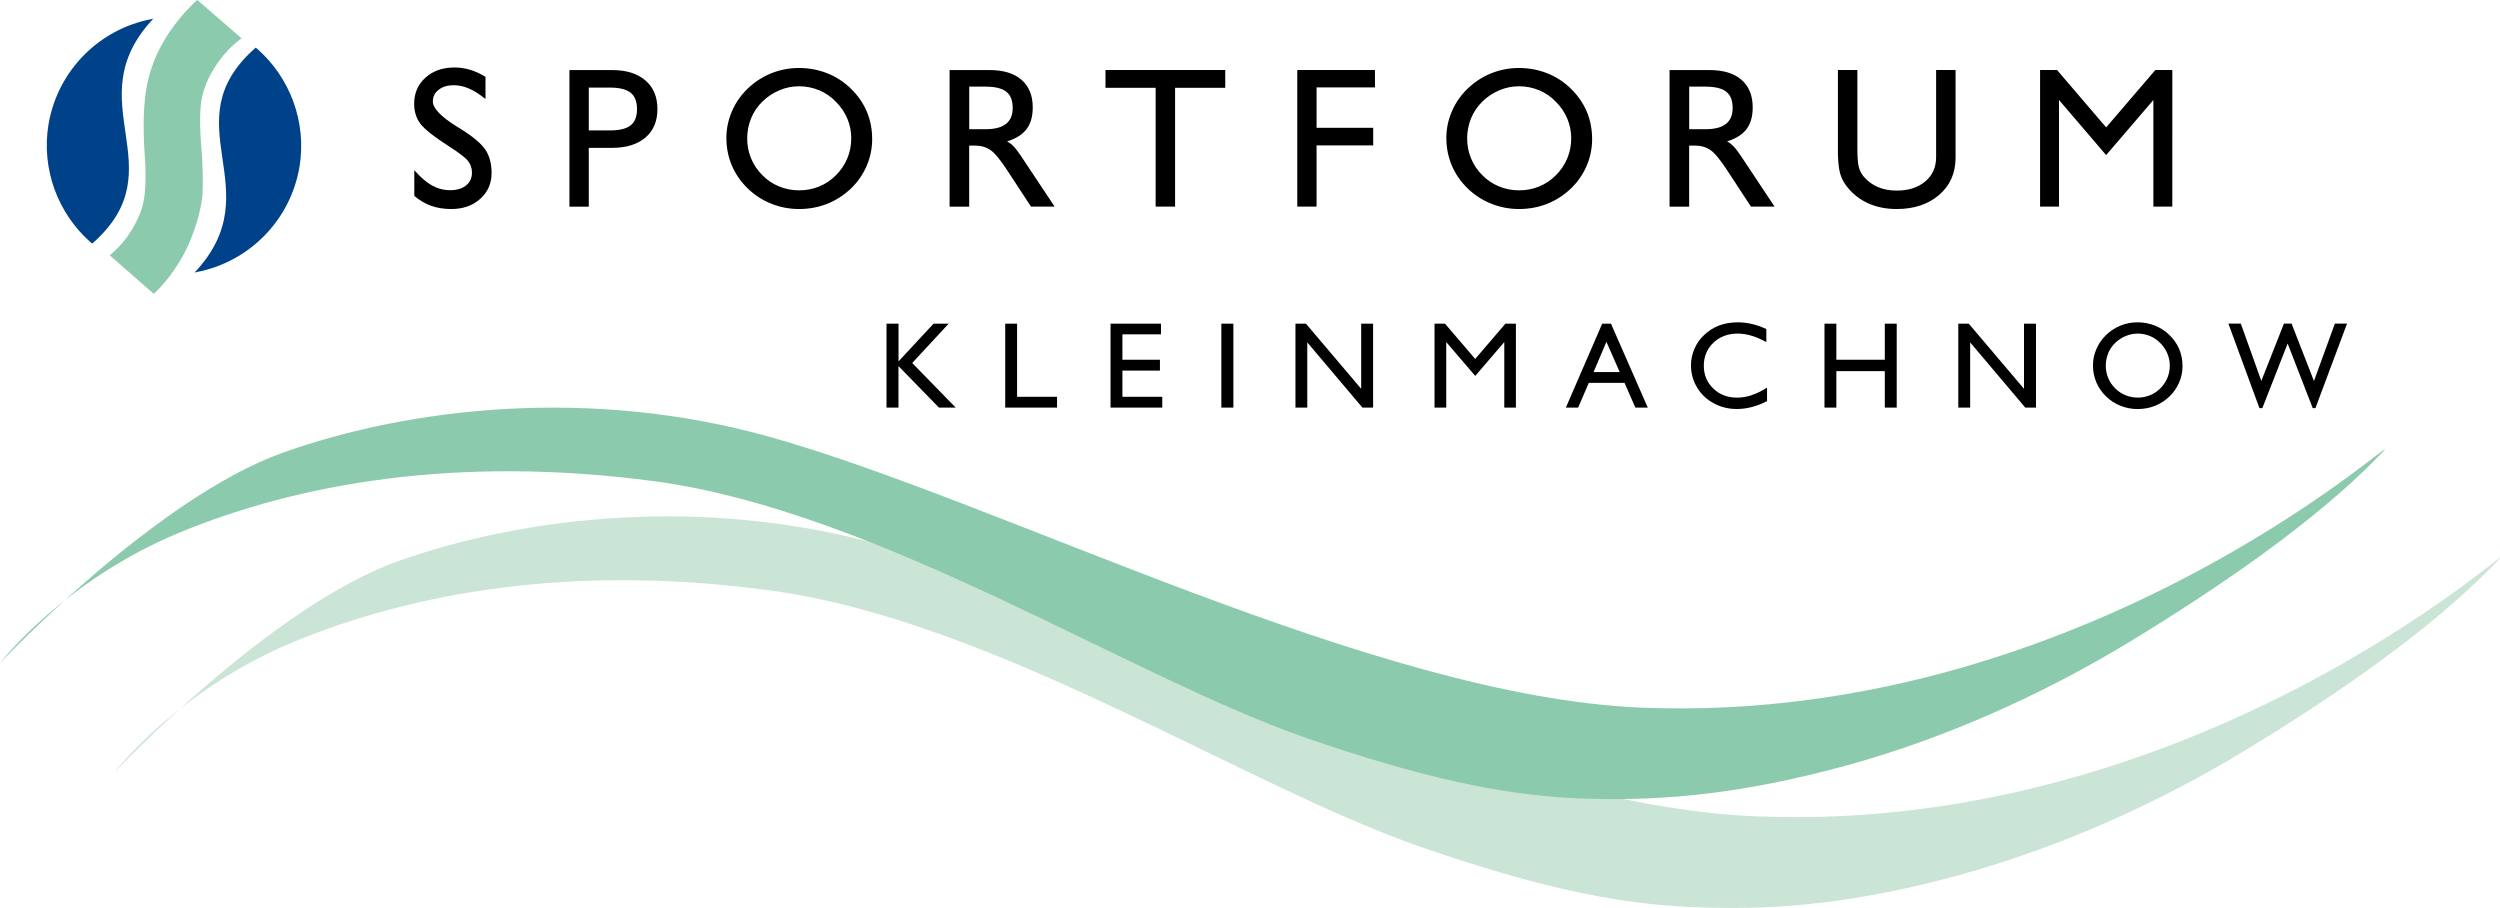 <svg xmlns="http://www.w3.org/2000/svg" id="uuid-6ee745b4-014b-435f-8df0-4ffb9db93289" viewBox="0 0 494.92 179.74"><defs><style>.uuid-1291ee69-c5ee-4605-85d5-e4fc4399ac8f{fill:#004289;}.uuid-30e6bd7b-f3bb-4b33-9be8-6e181415b4cc{fill:#8ccaae;}.uuid-d7c23049-9b01-4225-8e84-e4a869797179{fill:#cae4d6;}</style></defs><path d="m85.4,40.76c1.17.41,2.49.62,3.94.62,2.33,0,4.25-.67,5.74-2.02,1.49-1.35,2.24-3.05,2.24-5.11,0-1.82-.4-3.34-1.2-4.57-.8-1.23-2.49-2.65-5.08-4.26l-.58-.35c-3.18-1.98-4.77-3.65-4.77-4.99,0-.94.38-1.71,1.15-2.31.77-.6,1.76-.9,2.97-.9,1,0,2.01.22,3.01.65,1.01.43,2.1,1.12,3.29,2.08v-4.39c-1.03-.63-2.05-1.1-3.06-1.4-1.01-.3-2.04-.45-3.08-.45-2.35,0-4.26.67-5.75,2.02-1.49,1.35-2.23,3.07-2.23,5.17,0,1.49.39,2.78,1.17,3.86.78,1.08,2.69,2.61,5.75,4.58,1.97,1.25,3.22,2.21,3.74,2.87.52.66.78,1.43.78,2.31,0,1.07-.39,1.92-1.16,2.54-.77.62-1.83.94-3.17.94-1.26,0-2.45-.31-3.57-.93-1.12-.62-2.28-1.63-3.51-3.03v5.1c1.08.9,2.21,1.56,3.38,1.97h0Zm31.16-23.42h4.19c1.88,0,3.24.34,4.09,1.01.84.68,1.27,1.76,1.27,3.24s-.42,2.56-1.27,3.23c-.84.67-2.21,1-4.09,1h-4.19v-8.48h0Zm0,23.56v-11.63h4.6c2.82,0,5.02-.68,6.61-2.03,1.58-1.35,2.38-3.23,2.38-5.64s-.79-4.32-2.38-5.68c-1.59-1.37-3.79-2.05-6.61-2.05h-8.43v27.04h3.83Zm32.13-17.47c.51-1.26,1.26-2.36,2.22-3.3,1-.98,2.13-1.73,3.39-2.26,1.26-.53,2.55-.79,3.89-.79s2.71.26,3.96.78c1.25.52,2.36,1.28,3.32,2.27,1.01,1.02,1.77,2.14,2.28,3.37.52,1.23.77,2.53.77,3.91s-.26,2.69-.78,3.94c-.52,1.25-1.27,2.36-2.23,3.32-.98.99-2.09,1.74-3.33,2.25-1.24.51-2.57.76-3.99.76s-2.7-.26-3.97-.78c-1.27-.52-2.37-1.27-3.31-2.23-.97-.97-1.71-2.07-2.22-3.32-.52-1.25-.77-2.56-.77-3.94s.26-2.72.77-3.98h0Zm-3.82,9.3c.72,1.7,1.77,3.23,3.16,4.58,1.34,1.3,2.89,2.31,4.65,3.01,1.76.71,3.6,1.06,5.52,1.06s3.82-.34,5.56-1.03c1.73-.69,3.3-1.7,4.71-3.04,1.34-1.29,2.37-2.78,3.1-4.47.73-1.69,1.09-3.46,1.09-5.3,0-1.96-.35-3.77-1.06-5.45-.71-1.67-1.76-3.2-3.17-4.56-1.34-1.31-2.89-2.32-4.65-3.02-1.76-.7-3.62-1.05-5.58-1.05s-3.75.35-5.49,1.04c-1.74.7-3.3,1.71-4.68,3.03-1.35,1.3-2.4,2.8-3.13,4.5s-1.1,3.45-1.1,5.26c0,1.93.36,3.75,1.07,5.45h0Zm47,8.17v-12.08h1.16c1.18,0,2.21.3,3.06.89.86.59,1.98,1.96,3.37,4.1l4.64,7.09h4.68l-6.57-9.89c-.63-.95-1.15-1.63-1.55-2.04-.4-.41-.83-.73-1.28-.98,1.75-.54,3.03-1.35,3.85-2.43.81-1.08,1.22-2.51,1.22-4.29,0-2.36-.74-4.18-2.22-5.47-1.48-1.29-3.59-1.93-6.32-1.93h-7.92v27.04h3.88Zm0-23.75h3.21c1.89,0,3.27.33,4.12,1,.85.66,1.28,1.73,1.28,3.2s-.45,2.49-1.34,3.19c-.9.7-2.24,1.04-4.05,1.04h-3.21v-8.43h0Zm40.76,23.75v-23.52h9.93v-3.52h-23.71v3.52h9.93v23.52h3.85Zm28.01,0v-12.12h11.21v-3.48h-11.21v-8h11.56v-3.44h-15.38v27.04h3.83Zm30.58-17.47c.51-1.26,1.26-2.36,2.22-3.3,1-.98,2.13-1.73,3.39-2.26,1.26-.53,2.55-.79,3.89-.79s2.71.26,3.96.78c1.25.52,2.36,1.28,3.32,2.27,1.01,1.02,1.77,2.14,2.28,3.37.51,1.23.77,2.53.77,3.91s-.26,2.69-.78,3.94c-.52,1.25-1.27,2.36-2.23,3.32-.98.99-2.09,1.74-3.33,2.25-1.24.51-2.57.76-3.99.76s-2.7-.26-3.97-.78c-1.27-.52-2.37-1.27-3.31-2.23-.97-.97-1.71-2.07-2.22-3.32-.52-1.25-.77-2.56-.77-3.94s.26-2.72.77-3.98h0Zm-3.82,9.3c.71,1.7,1.77,3.23,3.16,4.58,1.34,1.3,2.89,2.31,4.65,3.01,1.76.71,3.6,1.06,5.52,1.06s3.82-.34,5.56-1.03c1.73-.69,3.3-1.7,4.71-3.04,1.34-1.29,2.37-2.78,3.1-4.47.73-1.69,1.09-3.46,1.09-5.3,0-1.96-.36-3.77-1.06-5.45-.71-1.67-1.77-3.2-3.17-4.56-1.34-1.31-2.89-2.32-4.65-3.02-1.76-.7-3.62-1.05-5.58-1.05s-3.75.35-5.49,1.04c-1.74.7-3.3,1.71-4.68,3.03-1.35,1.3-2.4,2.8-3.13,4.5-.73,1.7-1.1,3.45-1.1,5.26,0,1.93.36,3.75,1.07,5.45h0Zm47,8.17v-12.08h1.16c1.19,0,2.21.3,3.06.89.86.59,1.98,1.96,3.37,4.1l4.64,7.09h4.68l-6.57-9.89c-.63-.95-1.15-1.63-1.55-2.04-.4-.41-.82-.73-1.28-.98,1.75-.54,3.03-1.35,3.85-2.43.81-1.08,1.22-2.51,1.22-4.29,0-2.36-.74-4.18-2.22-5.47-1.48-1.29-3.59-1.93-6.32-1.93h-7.92v27.04h3.88Zm0-23.75h3.21c1.89,0,3.27.33,4.12,1,.85.66,1.28,1.73,1.28,3.2s-.45,2.49-1.34,3.19c-.89.7-2.24,1.04-4.05,1.04h-3.21v-8.43h0Zm29.44,12.39c0,2.14.15,3.72.43,4.75.29,1.03.78,1.96,1.48,2.8,1.13,1.4,2.53,2.47,4.18,3.2,1.65.73,3.5,1.09,5.55,1.09,3.46,0,6.27-.94,8.43-2.81,2.15-1.87,3.23-4.32,3.23-7.33V13.86h-3.85v17.26c0,1.98-.71,3.58-2.14,4.79-1.43,1.21-3.32,1.82-5.66,1.82-1.39,0-2.63-.23-3.73-.7-1.09-.46-2.04-1.17-2.84-2.11-.44-.53-.75-1.15-.94-1.87-.19-.72-.28-1.95-.28-3.67v-15.52h-3.85v15.67h0Zm43.78,11.36v-21.1l9.33,10.9,9.35-10.9v21.1h3.75V13.86h-3.36l-9.74,11.36-9.72-11.36h-3.36v27.04h3.75Z"></path><path class="uuid-30e6bd7b-f3bb-4b33-9be8-6e181415b4cc" d="m21.75,50.54l.08-.08c1.08-.93,2.17-2.01,3.17-3.33,1.78-2.48,2.94-4.88,3.41-7.2.46-2.24.54-5.42.23-9.36-.39-5.96-.23-10.76.62-14.47.85-3.79,2.55-7.51,5.34-11.22.7-.93,1.39-1.7,2.09-2.55.77-.77,1.47-1.55,2.24-2.24l.15-.08,8.75,7.59-.16.08c-1.55,1.16-2.94,2.55-4.26,4.33-1.39,1.93-2.48,3.95-3.1,6.04-.7,2.01-.85,5.34-.54,9.91.39,4.41.46,7.97.31,10.6-.23,2.32-.85,4.95-1.93,7.82-1.01,2.79-2.48,5.5-4.49,8.2-1.01,1.32-2.01,2.48-3.17,3.56v.08l-8.75-7.66h0Z"></path><path class="uuid-1291ee69-c5ee-4605-85d5-e4fc4399ac8f" d="m50.62,9.44l.31.23c6.42,5.65,9.83,14.4,8.36,23.37-1.86,10.84-10.22,18.88-20.36,20.82-.16,0-.46.15-.39.08,15.48-16.49-4.95-29.57,12.07-44.5h0Z"></path><path class="uuid-1291ee69-c5ee-4605-85d5-e4fc4399ac8f" d="m18.27,48.22l-.31-.23c-6.42-5.65-9.83-14.4-8.36-23.37C11.45,13.78,19.81,5.73,29.95,3.79c.16,0,.47-.15.39-.08-15.48,16.49,4.95,29.57-12.07,44.5h0Z"></path><path class="uuid-d7c23049-9b01-4225-8e84-e4a869797179" d="m22.75,152.78s12.46-16.25,35.53-25.77c23.14-9.52,54.49-15.48,94.04-10.14,44.35,5.88,94.04,38.78,129.33,50.93,21.98,7.58,38,11.14,53.25,11.76,15.25.7,30.03-.46,48.92-5.26,22.06-5.57,42.96-15.01,60.68-25.77,18.27-11.07,36.84-23.99,49.15-36.69,11.3-11.61-53.95,53.56-145.97,49.77-53.17-2.09-126.78-40.79-172.91-53.64-35.14-9.83-70.51-5.88-95.9,3.1-25.31,8.98-56.11,41.72-56.11,41.72h0Z"></path><path class="uuid-30e6bd7b-f3bb-4b33-9be8-6e181415b4cc" d="m0,131.26s12.54-16.33,35.6-25.85c23.07-9.52,54.49-15.4,93.96-10.14,44.35,5.96,94.12,38.78,129.33,50.93,22.06,7.58,38,11.15,53.25,11.84,15.25.62,30.03-.54,48.99-5.34,21.98-5.49,42.88-14.94,60.68-25.77,18.19-11.07,36.76-23.92,49.07-36.61,11.3-11.69-53.95,53.48-145.89,49.77-53.17-2.17-126.86-40.87-172.99-53.71-35.06-9.75-70.51-5.8-95.82,3.17C30.8,98.52,0,131.26,0,131.26h0Z"></path><path d="m177.87,80.69v-8.22l8.01,8.22h3.32l-8.61-8.83,7.22-7.79h-2.99l-6.94,7.47v-7.47h-2.38v16.62h2.38Zm31.39,0v-2.14h-7.91v-14.48h-2.35v16.62h10.27Zm20.83,0v-2.14h-7.89v-5.18h7.43v-2.15h-7.43v-5.04h7.64v-2.11h-9.99v16.62h10.24Zm14.08,0v-16.62h-2.38v16.62h2.38Zm14.63,0v-12.91l10.91,12.91h2.12v-16.62h-2.36v12.9l-10.94-12.9h-2.07v16.62h2.35Zm27.51,0v-12.97l5.74,6.7,5.75-6.7v12.97h2.3v-16.62h-2.07l-5.99,6.99-5.98-6.99h-2.07v16.62h2.3Zm31.71-13.02l2.63,5.99h-5.18l2.55-5.99h0Zm-5.6,13.02l2.11-4.89h7.08l2.14,4.89h2.46l-7.29-16.62h-1.73l-7.2,16.62h2.44Zm34.38-2.46c-.99.33-1.97.49-2.93.49-1.89,0-3.45-.6-4.7-1.81-1.25-1.21-1.87-2.71-1.87-4.51s.63-3.34,1.9-4.55c1.27-1.21,2.87-1.81,4.81-1.81.87,0,1.77.14,2.7.41.93.27,1.92.7,2.97,1.27v-2.58c-1.01-.46-1.97-.8-2.89-1.01-.92-.21-1.85-.32-2.78-.32-1.34,0-2.56.21-3.66.62-1.1.42-2.09,1.04-2.98,1.88-.83.78-1.47,1.7-1.93,2.75-.45,1.05-.68,2.13-.68,3.25,0,1.47.34,2.84,1.03,4.09.68,1.26,1.64,2.29,2.88,3.09.77.49,1.58.86,2.45,1.11.86.25,1.77.37,2.72.37s1.99-.13,3-.4c1.01-.27,2-.65,2.98-1.16v-2.68c-1.02.66-2.03,1.16-3.02,1.48h0Zm16.74,2.46v-7.22h9.59v7.22h2.36v-16.62h-2.36v7.15h-9.59v-7.15h-2.35v16.62h2.35Zm26.49,0v-12.91l10.91,12.91h2.12v-16.62h-2.37v12.9l-10.94-12.9h-2.07v16.62h2.35Zm27.31-10.74c.32-.78.77-1.45,1.37-2.03.62-.6,1.31-1.07,2.09-1.39.77-.32,1.57-.49,2.39-.49s1.67.16,2.44.48c.77.32,1.45.79,2.04,1.4.62.62,1.09,1.32,1.4,2.07.32.76.48,1.56.48,2.41s-.16,1.65-.48,2.42c-.32.77-.78,1.45-1.37,2.04-.6.61-1.29,1.07-2.05,1.38-.76.31-1.58.47-2.45.47s-1.66-.16-2.44-.48-1.46-.78-2.04-1.37c-.59-.59-1.05-1.28-1.37-2.04-.32-.77-.47-1.58-.47-2.42s.16-1.67.47-2.45h0Zm-2.35,5.71c.44,1.04,1.09,1.98,1.94,2.82.82.8,1.78,1.42,2.86,1.85,1.08.43,2.21.65,3.39.65s2.35-.21,3.42-.63c1.07-.42,2.03-1.05,2.89-1.87.82-.79,1.46-1.71,1.91-2.75.45-1.04.67-2.13.67-3.26,0-1.2-.22-2.32-.65-3.35-.43-1.03-1.08-1.96-1.95-2.8-.82-.81-1.78-1.43-2.86-1.86-1.08-.43-2.22-.65-3.43-.65s-2.3.21-3.37.64c-1.07.43-2.03,1.05-2.87,1.87-.83.8-1.47,1.72-1.92,2.77-.45,1.04-.68,2.12-.68,3.23,0,1.19.22,2.3.66,3.35h0Zm32.88,5.14l5.01-12.79,4.97,12.79h.53l6.26-16.74h-2.41l-4.14,11.37-4.43-11.37h-1.51l-4.48,11.35-4.06-11.35h-2.46l6.15,16.74h.56Z"></path></svg>